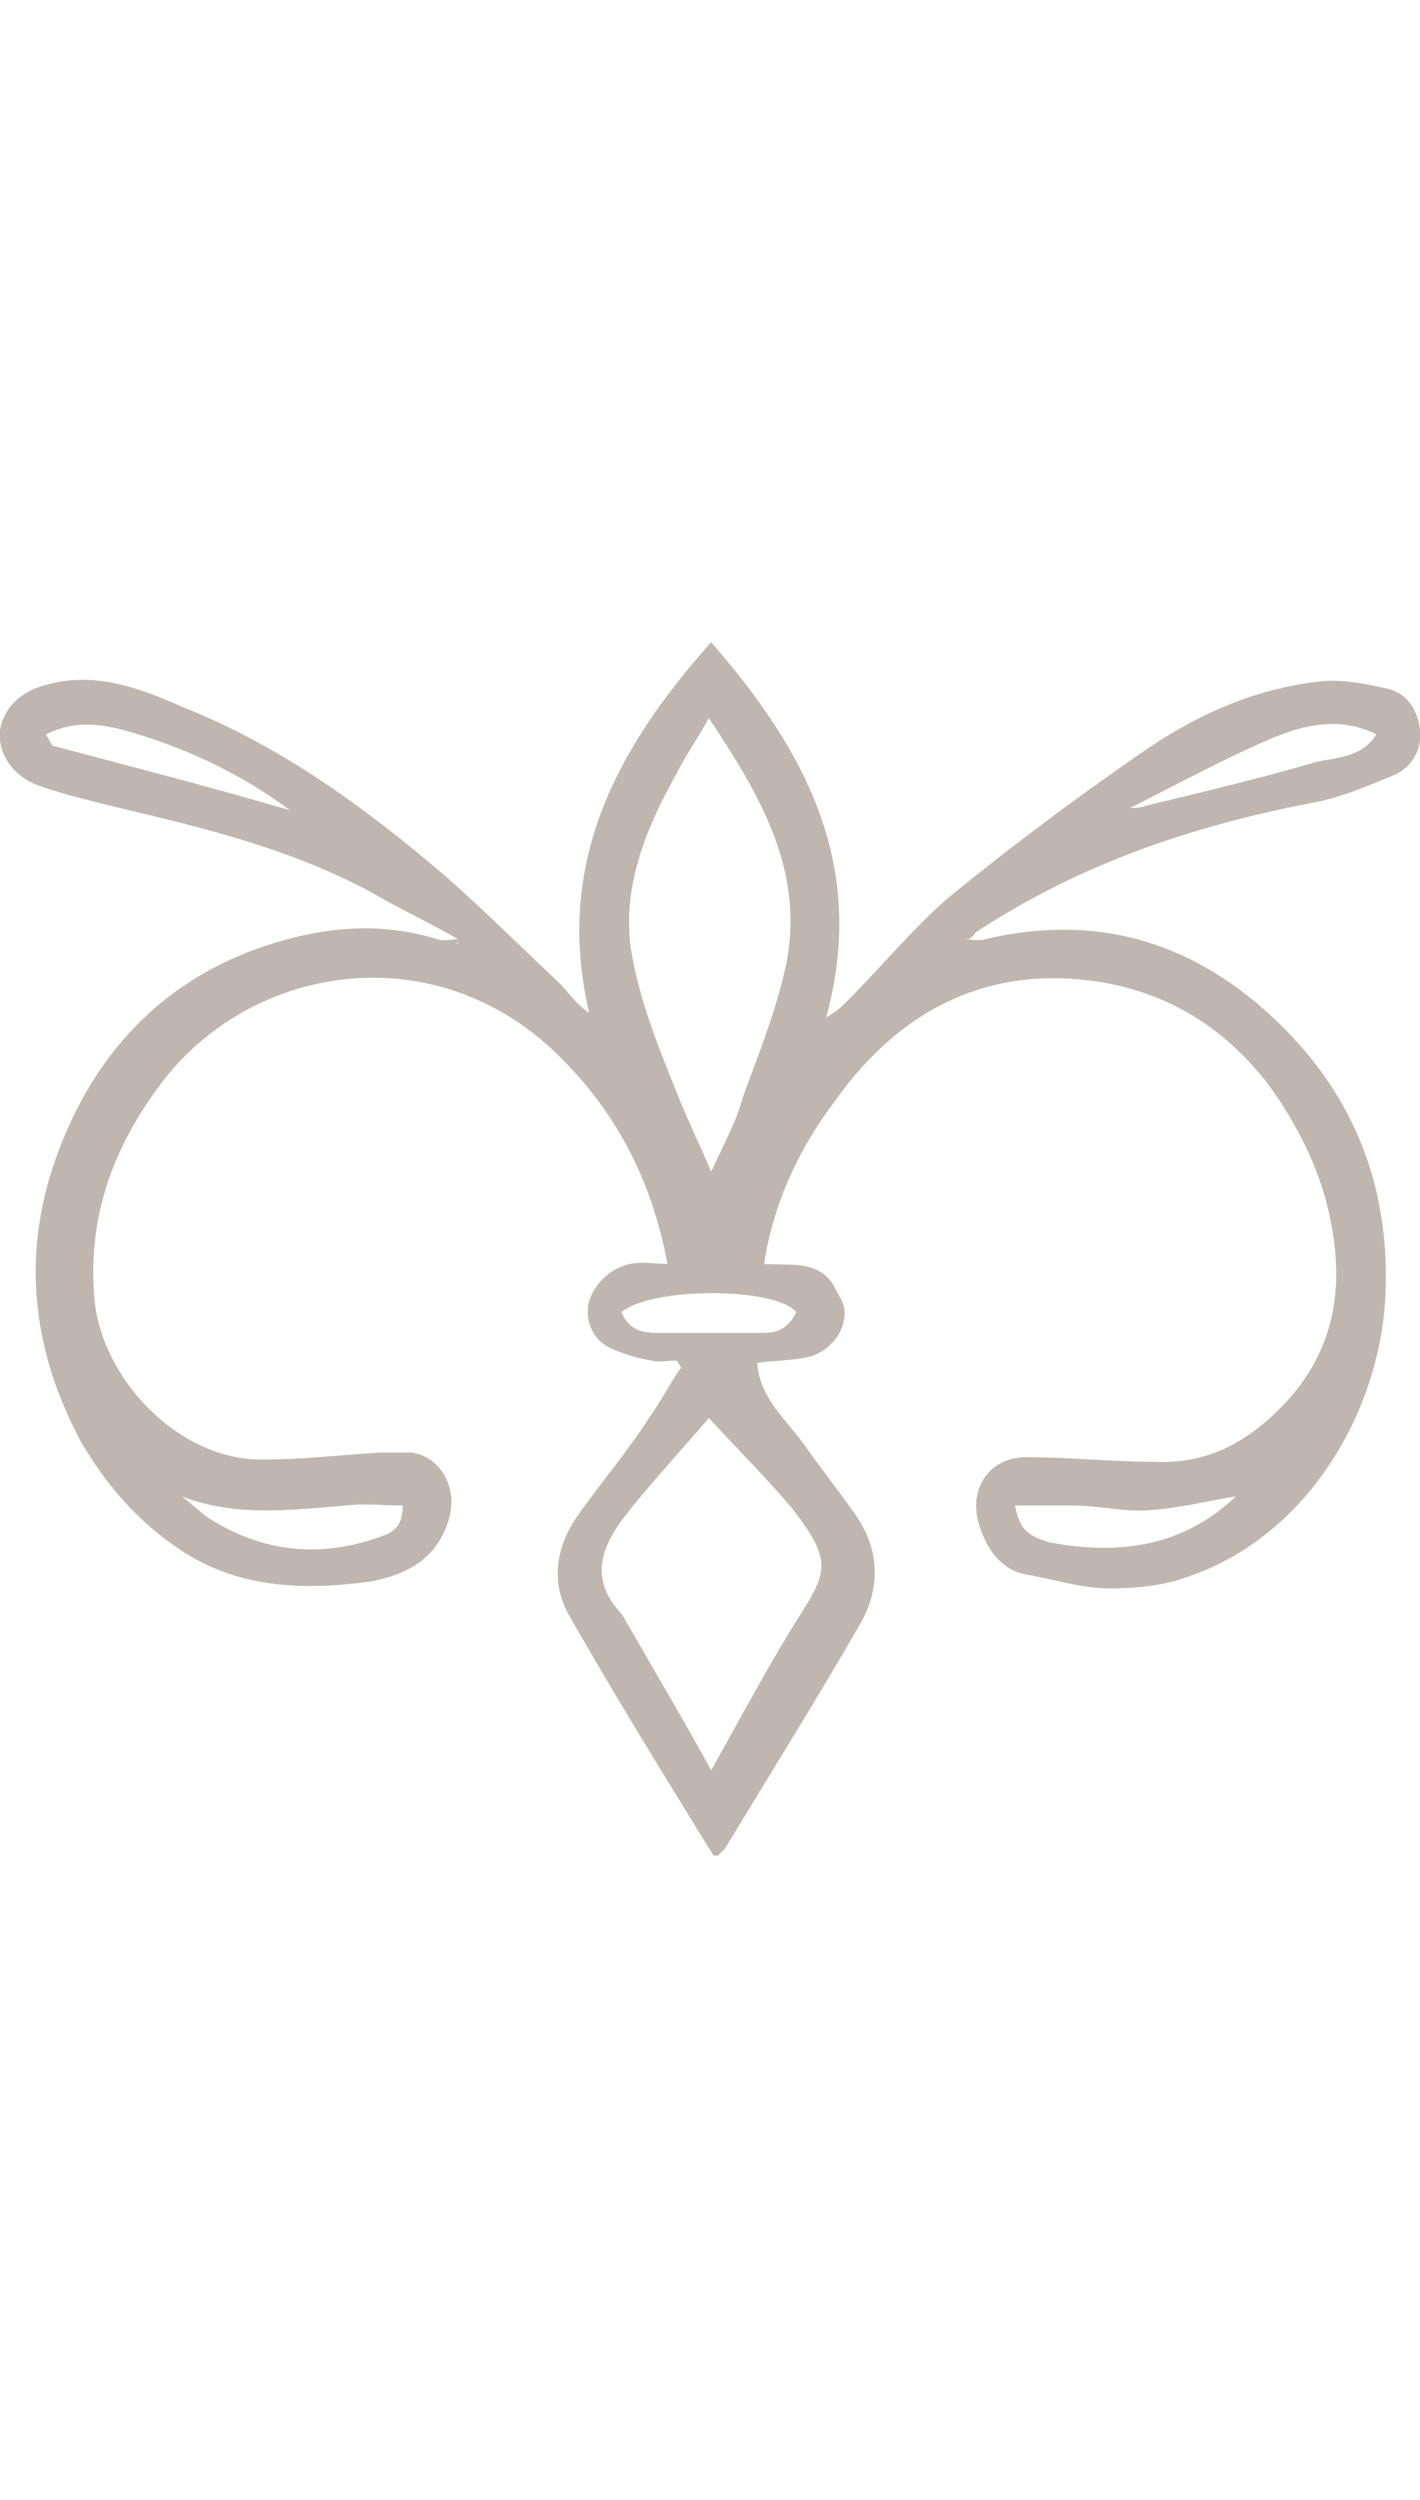 <?xml version="1.0" encoding="UTF-8"?> <svg xmlns="http://www.w3.org/2000/svg" viewBox="0 0 61.7 52.8" width="30"><path d="M41.9 12.9c.3 0 .6.1.9 0 4.7-1.1 8.8 0 12.4 3.3 3.6 3.3 5.2 7.4 5 12.1-.2 5-3.3 10.5-8.6 12.3-1.1.4-2.3.5-3.4.5-1.2 0-2.4-.4-3.6-.6-1.1-.2-1.7-1.1-2-2-.6-1.6.3-3.1 2-3.1 1.9 0 3.7.2 5.6.2 2.2.1 3.9-.8 5.4-2.3 2.6-2.6 2.9-5.7 2-9.1-.5-1.8-1.4-3.5-2.5-5-2-2.6-4.6-4.1-7.7-4.5-4.7-.6-8.4 1.4-11.1 5.2-1.6 2.1-2.7 4.5-3.1 7.1 1 .1 2.3-.2 3 .9.2.4.5.8.5 1.2 0 .9-.6 1.6-1.4 1.9-.7.2-1.6.2-2.4.3.1 1.5 1.2 2.4 2 3.5.7 1 1.5 2 2.2 3 1.1 1.5 1.2 3.2.3 4.8-1.9 3.3-3.9 6.5-5.9 9.8l-.3.3H31c-2.1-3.4-4.2-6.8-6.2-10.3-.9-1.5-.7-3.1.4-4.6 1-1.4 2.1-2.7 3-4.1.5-.7.9-1.5 1.4-2.2-.1-.1-.1-.2-.2-.3-.4 0-.8.1-1.1 0-.6-.1-1.3-.3-1.9-.6-.7-.4-1-1.2-.8-2 .3-.8.9-1.4 1.8-1.6.5-.1 1 0 1.6 0-.7-3.8-2.4-6.9-5.1-9.4-5.4-4.9-13.2-3.5-17 1.7-2 2.7-3.1 5.7-2.8 9.2.3 3.5 3.7 7.1 7.4 7 1.7 0 3.3-.2 5-.3h1.4c1.3.2 2 1.6 1.6 2.9-.5 1.7-1.8 2.4-3.4 2.7-2.9.4-5.8.3-8.3-1.4-1.8-1.2-3.2-2.8-4.3-4.7C1.1 30.2.9 25.6 3 21c1.7-3.8 4.6-6.5 8.5-7.8 2.4-.8 4.9-1.1 7.5-.3.3.1.6 0 .9 0 0 .1 0 .2-.1.2h.1v-.2c-1.2-.7-2.5-1.3-3.7-2C12.7 9 9 8.1 5.2 7.2c-1.2-.3-2.5-.6-3.6-1C.4 5.7-.1 4.7 0 3.8c.2-1 .9-1.7 2.2-2 2-.5 3.9.2 5.7 1 4.3 1.7 8 4.4 11.5 7.4 1.7 1.5 3.3 3.1 4.9 4.6.4.4.7.9 1.3 1.3C24.1 9.7 26.7 4.7 30.9 0c4.1 4.7 6.8 9.7 5 16.3.5-.3.7-.5.9-.7 1.5-1.5 2.8-3.1 4.4-4.5 2.7-2.2 5.5-4.3 8.4-6.3 2.3-1.6 4.9-2.8 7.8-3.1.9-.1 1.9.1 2.8.3 1 .2 1.4 1 1.5 1.8.1.9-.4 1.7-1.2 2-1.2.5-2.4 1-3.6 1.2-5.2 1-10.1 2.7-14.5 5.6-.2.3-.3.3-.5.3 0 .1.1.1.1.2 0 0-.1-.1-.1-.2zm7.2-5.7c.2 0 .5 0 .7-.1 2.5-.6 5-1.2 7.4-1.9.9-.2 2-.2 2.6-1.2-1.6-.8-3.2-.4-4.6.2-2.1.9-4.1 2-6.1 3-.1 0-.1 0 0 0-.1 0-.1 0 0 0zm-36.5.1C10.6 5.8 8.3 4.7 6 4c-1.3-.4-2.6-.7-4 0 .1.2.2.4.3.5 3.4.9 6.9 1.8 10.3 2.8zm18.2-4c-.5.9-1 1.6-1.4 2.4-1.4 2.5-2.5 5.2-1.9 8.1.4 2.1 1.2 4 2 6 .4 1 .9 2 1.4 3.2.6-1.3 1.1-2.2 1.4-3.3.7-1.9 1.5-3.9 1.9-5.9.7-4-1.2-7.2-3.4-10.5zm0 30.4c-1.2 1.4-2.5 2.8-3.6 4.2-1.1 1.4-1.6 2.8-.2 4.3.1.1.2.4.3.5 1.2 2.1 2.4 4.1 3.6 6.3 1.3-2.3 2.5-4.6 3.9-6.8 1.2-1.9 1.3-2.4-.4-4.6-1.1-1.3-2.4-2.6-3.6-3.9zm22.9 3.4c-1.2.2-2.4.5-3.7.6-1.1.1-2.2-.2-3.4-.2h-2.5c.2 1 .5 1.3 1.5 1.6 3.2.6 5.9.1 8.1-2zm-45.8 0c.4.3.7.6 1.1.9 2.3 1.5 4.8 1.8 7.4.9.6-.2 1.1-.4 1.1-1.4-.8 0-1.7-.1-2.5 0-2.4.2-4.8.5-7.1-.4zm19.1-8c.3.7.8.9 1.5.9h4.7c.7 0 1.1-.3 1.4-.9-.9-1.1-6.3-1.1-7.6 0z" fill="#bfb7af"></path></svg> 